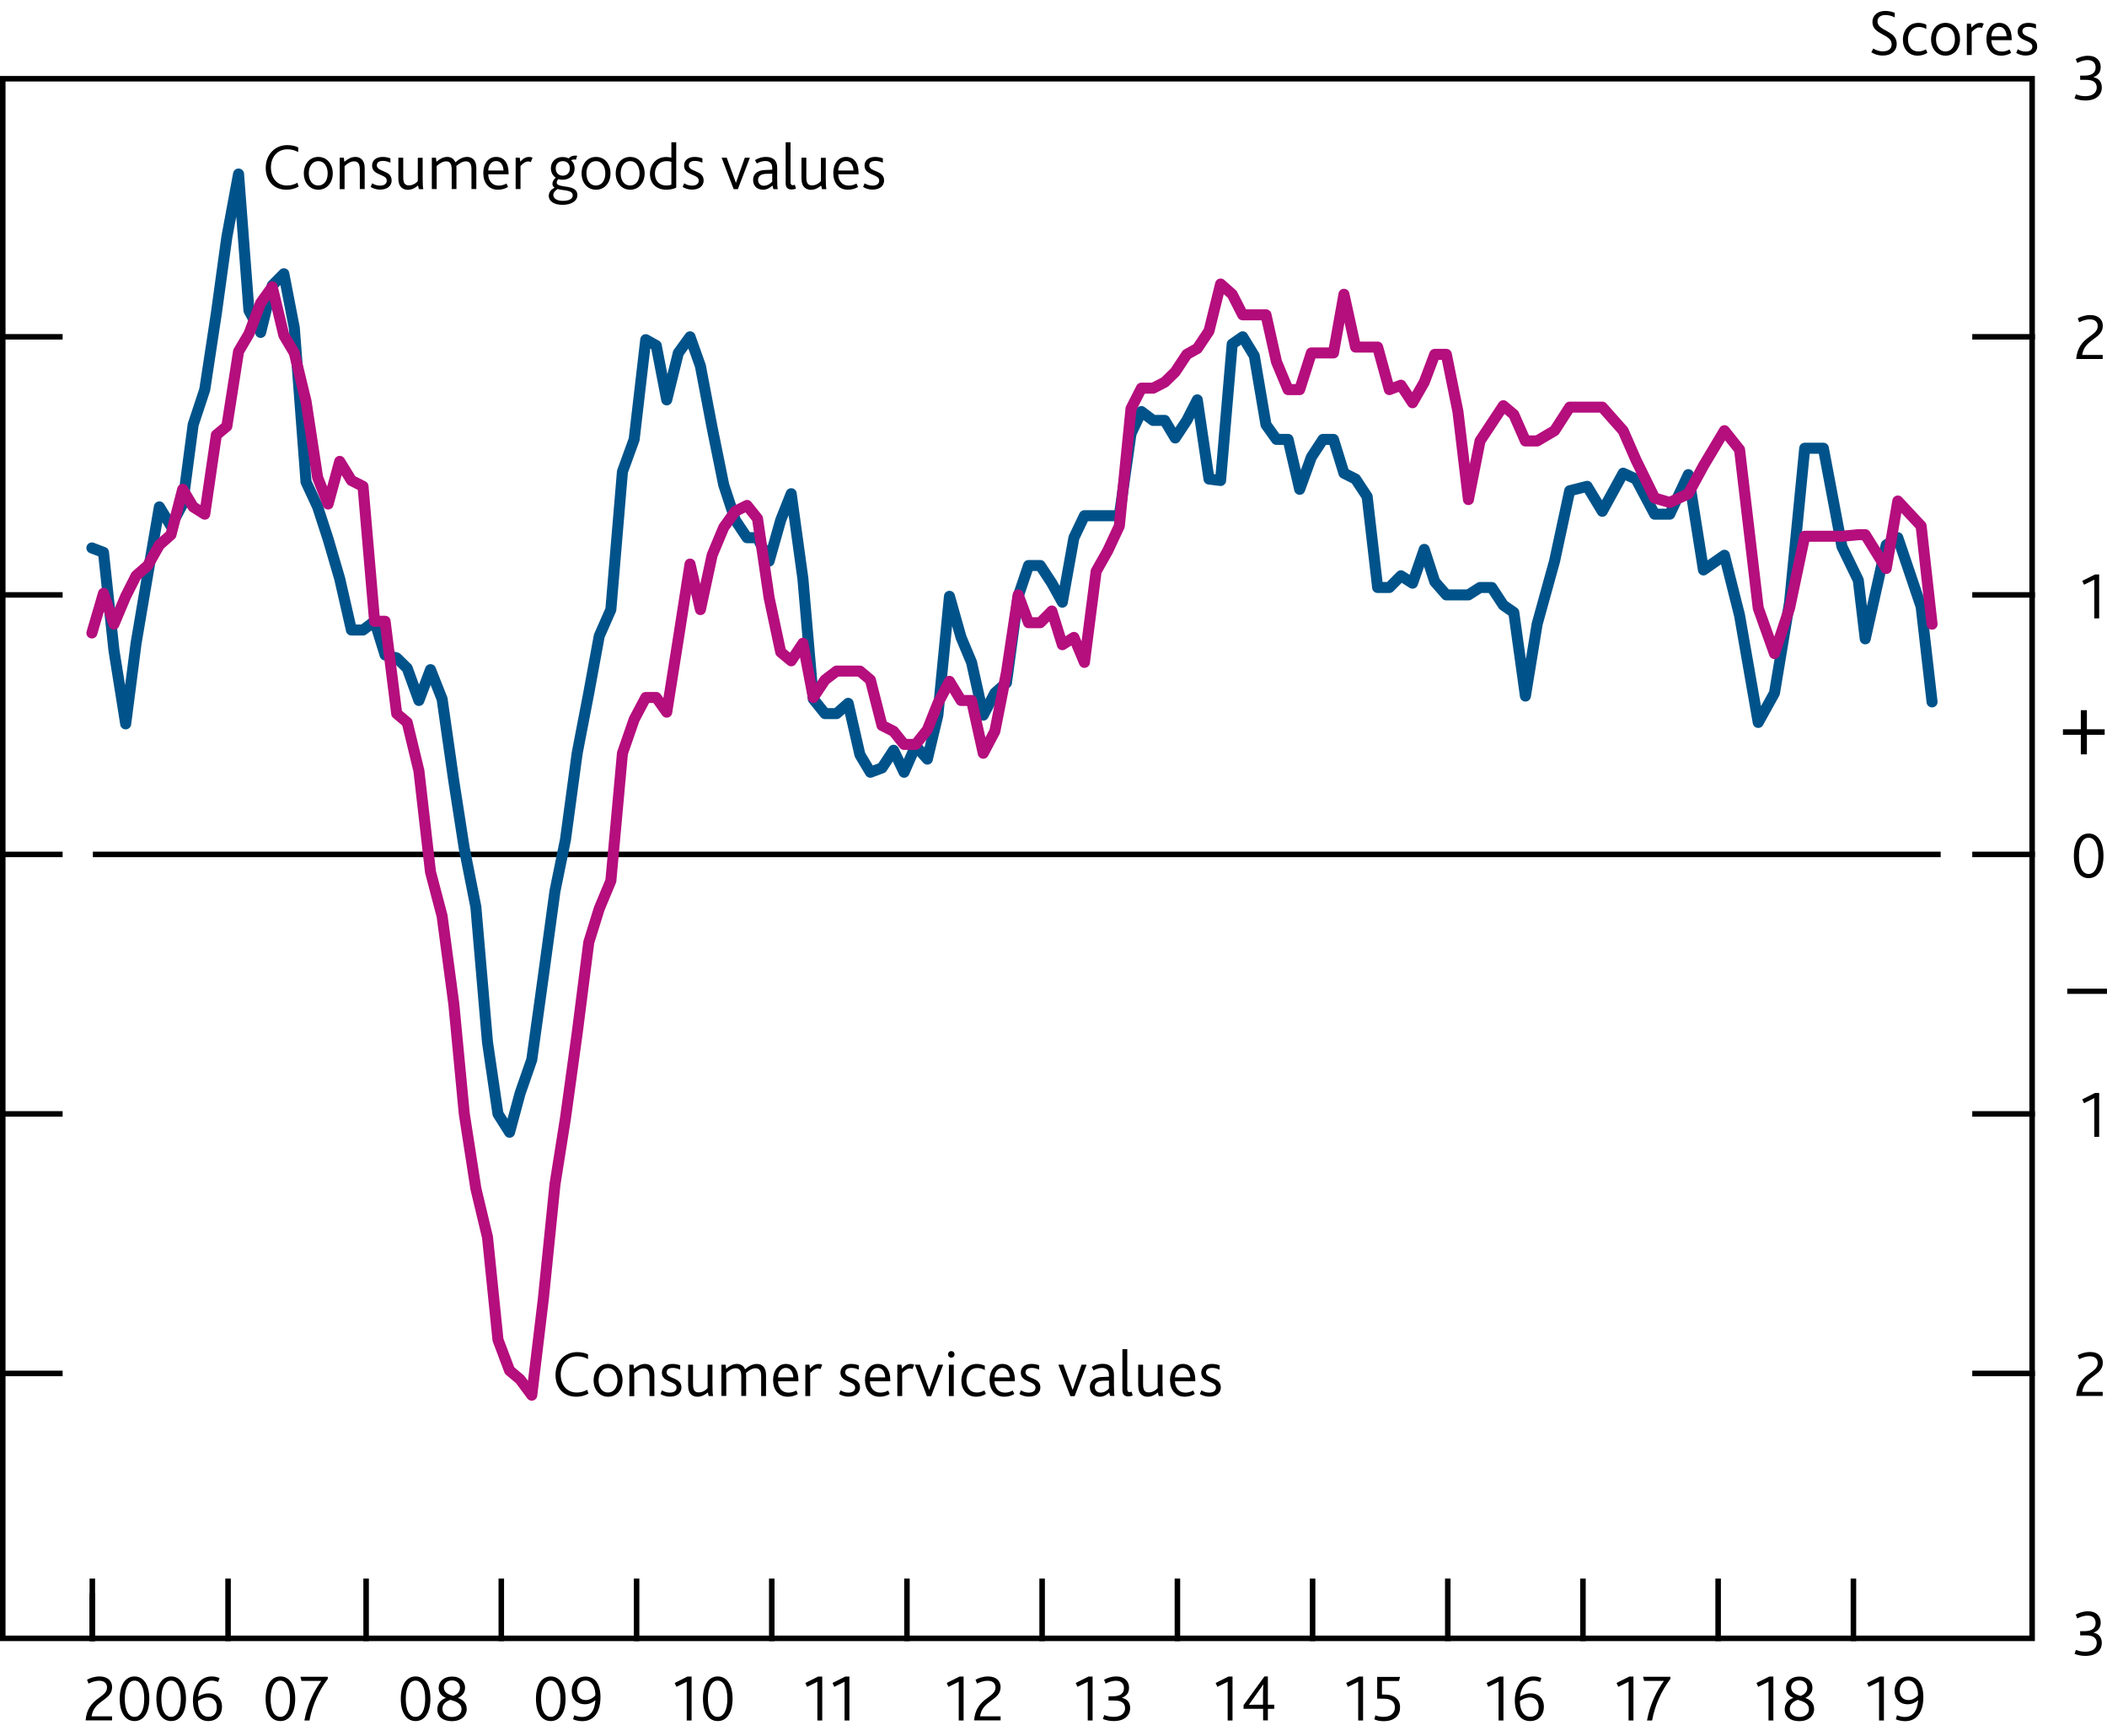 <?xml version="1.0" encoding="utf-8"?>
<!-- Generator: Adobe Illustrator 22.1.0, SVG Export Plug-In . SVG Version: 6.00 Build 0)  -->
<svg version="1.1" xmlns="http://www.w3.org/2000/svg" xmlns:xlink="http://www.w3.org/1999/xlink" x="0px" y="0px"
	 viewBox="0 0 190.78 157.23" enable-background="new 0 0 190.78 157.23" xml:space="preserve">
<g id="Plus_x2F_minus">
	<g>
		<path d="M188.41,66.54h-1.62v-0.5h1.62v-1.73h0.55v1.73h1.61v0.5h-1.61v1.77h-0.55V66.54z"/>
	</g>
	<g>
		<path d="M187.18,89.53h3.6V90h-3.6V89.53z"/>
	</g>
</g>
<g id="IR_colours" display="none">
	<rect x="0" y="-24.3" display="inline" fill="#AA0B3C" width="7.09" height="7.09"/>
	<rect x="0" y="-15.09" display="inline" fill="#00538A" width="7.09" height="7.09"/>
	<rect x="0" y="-5.87" display="inline" fill="#B39F87" width="7.09" height="7.09"/>
	<rect x="42.52" y="-24.3" display="inline" fill="#D182AB" width="7.09" height="7.09"/>
	<rect x="42.52" y="-15.09" display="inline" fill="#6199CB" width="7.09" height="7.09"/>
	<rect x="42.52" y="-5.87" display="inline" fill="#D9CEC1" width="7.09" height="7.09"/>
</g>
<g id="Boxes_and_Line" display="none">
	<rect x="0" y="-24.3" display="inline" fill="#00538A" width="7.09" height="7.09"/>
	<rect x="0" y="-15.09" display="inline" fill="#B50E7D" width="7.09" height="7.09"/>
	<rect x="0" y="-5.87" display="inline" fill="#F9B000" width="7.09" height="7.09"/>
	<line display="inline" fill="none" stroke="#000000" x1="42.52" y1="-2.12" x2="49.61" y2="-2.12"/>
	<rect x="42.52" y="-24.3" display="inline" fill="#7AB929" width="7.09" height="7.09"/>
	<rect x="42.52" y="-15.09" display="inline" fill="#AA0B3C" width="7.09" height="7.09"/>
</g>
<g id="Ziggurat_Box" display="none">
	<path display="inline" fill="none" stroke="#000000" stroke-width="0.5" d="M150.41,148.36"/>
	<path display="inline" fill="none" stroke="#000000" stroke-width="0.5" d="M159.07,148.36"/>
	<path display="inline" fill="none" stroke="#000000" stroke-width="0.5" d="M22.71,148.38c-0.02,0,139.01,0,139.04,0l0.01,0.15
		c0,0,2.13,3.34,2.13,3.34l1.8-6.68l2.62,6.68l2.18-6.68c0,0,0.88,2.38,1.15,3.13l0.08,0.04c0,0,12.54,0,12.54,0V7.13H0v141.23
		c0,0,12.68,0,12.68,0l0.07,0.16c0,0,2.13,3.34,2.13,3.34l1.8-6.68l2.62,6.68l2.18-6.68c0,0,0.89,2.42,1.16,3.15L22.71,148.38z"/>
</g>
<g id="Squiggle" display="none">
	<g display="inline">
		
			<line fill="none" stroke="#000000" stroke-width="0.5" stroke-linecap="square" stroke-miterlimit="10" x1="0.38" y1="142.71" x2="5.85" y2="142.71"/>
		<polyline fill="none" stroke="#000000" stroke-width="0.5" points="5.85,142.65 5.85,143.89 4.86,144.65 6.84,145.28 4.86,146.21 
			6.84,146.98 5.68,147.45 5.66,148.53 		"/>
		
			<line fill="none" stroke="#000000" stroke-width="0.5" stroke-linecap="square" stroke-miterlimit="10" x1="0" y1="148.61" x2="184.25" y2="148.61"/>
	</g>
	<g display="inline">
		<polyline fill="none" stroke="#000000" stroke-width="0.5" points="178.31,142.58 178.31,143.82 177.32,144.57 179.29,145.21 
			177.32,146.14 179.29,146.91 178.14,147.38 178.12,148.46 		"/>
	</g>
	
		<line display="inline" fill="none" stroke="#000000" stroke-width="0.5" stroke-miterlimit="10" x1="0" y1="6.88" x2="184.25" y2="6.88"/>
	
		<line display="inline" fill="none" stroke="#000000" stroke-width="0.5" stroke-linecap="square" stroke-miterlimit="10" x1="0" y1="7.13" x2="0" y2="142.55"/>
	
		<line display="inline" fill="none" stroke="#000000" stroke-width="0.5" stroke-linecap="square" stroke-miterlimit="10" x1="184.25" y1="7.13" x2="184.25" y2="142.55"/>
	
		<line display="inline" fill="none" stroke="#000000" stroke-width="0.5" stroke-linecap="square" stroke-miterlimit="10" x1="178.38" y1="142.71" x2="183.85" y2="142.71"/>
</g>
<g id="Outline_Box">
	<rect x="0.25" y="7.13" fill="none" stroke="#000000" stroke-width="0.5" width="183.75" height="141.23"/>
</g>
<g id="Layer_1">
	
		<line fill="none" stroke="#000000" stroke-width="0.5" stroke-linejoin="round" stroke-miterlimit="10" x1="178.58" y1="77.37" x2="184.25" y2="77.37"/>
	
		<line fill="none" stroke="#000000" stroke-width="0.5" stroke-linejoin="round" stroke-miterlimit="10" x1="0" y1="77.37" x2="5.67" y2="77.37"/>
	<line fill="none" stroke="#000000" stroke-width="0.5" x1="8.41" y1="77.37" x2="175.72" y2="77.37"/>
	<line fill="none" x1="178.58" y1="6.97" x2="184.25" y2="6.97"/>
	
		<line fill="none" stroke="#000000" stroke-width="0.5" stroke-linejoin="round" stroke-miterlimit="10" x1="178.58" y1="30.5" x2="184.25" y2="30.5"/>
	
		<line fill="none" stroke="#000000" stroke-width="0.5" stroke-linejoin="round" stroke-miterlimit="10" x1="178.58" y1="53.87" x2="184.25" y2="53.87"/>
	
		<line fill="none" stroke="#000000" stroke-width="0.5" stroke-linejoin="round" stroke-miterlimit="10" x1="178.58" y1="100.87" x2="184.25" y2="100.87"/>
	
		<line fill="none" stroke="#000000" stroke-width="0.5" stroke-linejoin="round" stroke-miterlimit="10" x1="178.58" y1="124.37" x2="184.25" y2="124.37"/>
	<line fill="none" x1="178.58" y1="147.82" x2="184.25" y2="147.82"/>
	<line fill="none" x1="0" y1="6.97" x2="5.67" y2="6.97"/>
	
		<line fill="none" stroke="#000000" stroke-width="0.5" stroke-linejoin="round" stroke-miterlimit="10" x1="0" y1="30.5" x2="5.67" y2="30.5"/>
	
		<line fill="none" stroke="#000000" stroke-width="0.5" stroke-linejoin="round" stroke-miterlimit="10" x1="0" y1="53.87" x2="5.67" y2="53.87"/>
	
		<line fill="none" stroke="#000000" stroke-width="0.5" stroke-linejoin="round" stroke-miterlimit="10" x1="0" y1="100.87" x2="5.67" y2="100.87"/>
	
		<line fill="none" stroke="#000000" stroke-width="0.5" stroke-linejoin="round" stroke-miterlimit="10" x1="0" y1="124.37" x2="5.67" y2="124.37"/>
	<line fill="none" x1="0" y1="147.82" x2="5.67" y2="147.82"/>
	
		<line fill="none" stroke="#000000" stroke-width="0.5" stroke-linejoin="round" stroke-miterlimit="10" x1="155.57" y1="142.95" x2="155.57" y2="148.61"/>
	
		<line fill="none" stroke="#000000" stroke-width="0.5" stroke-linejoin="round" stroke-miterlimit="10" x1="131.09" y1="142.95" x2="131.09" y2="148.61"/>
	
		<line fill="none" stroke="#000000" stroke-width="0.5" stroke-linejoin="round" stroke-miterlimit="10" x1="106.61" y1="142.95" x2="106.61" y2="148.61"/>
	
		<line fill="none" stroke="#000000" stroke-width="0.5" stroke-linejoin="round" stroke-miterlimit="10" x1="82.12" y1="142.95" x2="82.12" y2="148.61"/>
	
		<line fill="none" stroke="#000000" stroke-width="0.5" stroke-linejoin="round" stroke-miterlimit="10" x1="57.64" y1="142.95" x2="57.64" y2="148.61"/>
	
		<line fill="none" stroke="#000000" stroke-width="0.5" stroke-linejoin="round" stroke-miterlimit="10" x1="33.15" y1="142.95" x2="33.15" y2="148.61"/>
	
		<line fill="none" stroke="#000000" stroke-width="0.5" stroke-linejoin="round" stroke-miterlimit="10" x1="8.36" y1="142.95" x2="8.36" y2="148.61"/>
	
		<line fill="none" stroke="#000000" stroke-width="0.5" stroke-linejoin="round" stroke-miterlimit="10" x1="167.82" y1="142.95" x2="167.82" y2="148.61"/>
	
		<line fill="none" stroke="#000000" stroke-width="0.5" stroke-linejoin="round" stroke-miterlimit="10" x1="143.33" y1="142.95" x2="143.33" y2="148.61"/>
	
		<line fill="none" stroke="#000000" stroke-width="0.5" stroke-linejoin="round" stroke-miterlimit="10" x1="118.85" y1="142.95" x2="118.85" y2="148.61"/>
	
		<line fill="none" stroke="#000000" stroke-width="0.5" stroke-linejoin="round" stroke-miterlimit="10" x1="94.36" y1="142.95" x2="94.36" y2="148.61"/>
	
		<line fill="none" stroke="#000000" stroke-width="0.5" stroke-linejoin="round" stroke-miterlimit="10" x1="69.88" y1="142.95" x2="69.88" y2="148.61"/>
	
		<line fill="none" stroke="#000000" stroke-width="0.5" stroke-linejoin="round" stroke-miterlimit="10" x1="45.39" y1="142.95" x2="45.39" y2="148.61"/>
	
		<line fill="none" stroke="#000000" stroke-width="0.5" stroke-linejoin="round" stroke-miterlimit="10" x1="20.65" y1="142.95" x2="20.65" y2="148.61"/>
	
		<line fill="none" stroke="#000000" stroke-width="0.5" stroke-linejoin="round" stroke-miterlimit="10" x1="8.36" y1="144.27" x2="8.36" y2="148.61"/>
	<polyline fill="none" stroke="#00538A" stroke-linecap="round" stroke-linejoin="round" stroke-miterlimit="10" points="
		8.32,49.62 9.37,50.02 10.32,58.91 11.38,65.55 12.32,58.25 13.38,52.01 14.43,45.9 15.48,47.63 16.54,45.64 17.49,38.46 
		18.54,35.28 19.59,28.37 20.54,21.47 21.6,15.76 22.54,28.11 23.6,30.1 24.65,25.85 25.7,24.79 26.65,29.7 27.71,43.64 28.76,45.9 
		29.71,48.82 30.76,52.41 31.82,57.05 32.87,57.05 33.92,56.26 34.87,59.31 35.92,59.58 36.87,60.51 37.93,63.43 38.98,60.64 
		40.03,63.3 41.09,70.73 42.04,76.84 43.09,82.15 44.14,94.37 45.09,100.87 46.14,102.53 47.09,99.01 48.15,95.96 49.2,88.39 
		50.25,80.69 51.2,76.04 52.26,68.21 53.31,62.76 54.26,57.59 55.31,55.2 56.36,42.71 57.42,39.79 58.47,30.76 59.42,31.29 
		60.37,36.21 61.42,31.96 62.48,30.5 63.42,33.15 64.48,38.73 65.53,43.91 66.58,47.1 67.64,48.69 68.59,48.69 69.64,50.81 
		70.69,47.1 71.64,44.71 72.7,52.41 73.64,63.3 74.7,64.62 75.75,64.62 76.8,63.69 77.86,68.34 78.81,69.93 79.86,69.54 
		80.91,67.94 81.86,69.93 82.91,67.54 83.97,68.74 84.92,64.76 85.97,54 87.02,57.72 87.97,59.98 89.03,64.76 90.08,62.76 
		91.13,61.83 92.19,54 93.13,51.21 94.19,51.21 95.24,52.81 96.19,54.53 97.24,48.69 98.19,46.7 99.25,46.7 100.3,46.7 101.35,46.7 
		102.41,39.26 103.35,37.27 104.41,38.07 105.46,38.07 106.41,39.66 107.46,38.07 108.41,36.21 109.47,43.38 110.52,43.51 
		111.57,31.16 112.52,30.5 113.57,32.22 114.63,38.46 115.58,39.79 116.63,39.79 117.68,44.31 118.74,41.39 119.79,39.79 
		120.74,39.79 121.69,42.85 122.74,43.38 123.79,44.97 124.74,53.2 125.8,53.2 126.85,52.14 127.9,52.81 128.96,49.75 129.91,52.67 
		130.96,53.87 132.01,53.87 132.96,53.87 134.01,53.2 135.07,53.2 136.12,54.8 137.07,55.46 138.12,63.03 139.18,56.52 
		140.76,50.81 142.13,44.44 143.71,44.04 145.08,46.3 146.97,42.85 148.13,43.38 149.82,46.56 151.19,46.56 152.87,42.98 
		154.24,51.61 156.14,50.28 157.51,55.73 159.2,65.42 160.67,62.76 162.04,54.53 163.41,40.59 165.1,40.59 166.78,49.49 
		168.26,52.54 168.89,57.85 170.79,49.35 171.84,48.69 173.95,54.93 174.94,63.56 	"/>
	<polyline fill="none" stroke="#B50E7D" stroke-linecap="round" stroke-linejoin="round" stroke-miterlimit="10" points="
		8.32,57.32 9.37,53.73 10.32,56.52 11.38,54 12.32,52.14 13.38,51.21 14.43,49.35 15.48,48.42 16.54,44.31 17.49,45.9 18.54,46.56 
		19.59,39.39 20.54,38.6 21.6,31.83 22.54,30.23 23.6,27.44 24.65,25.98 25.7,30.36 26.65,31.96 27.71,36.34 28.76,43.24 
		29.71,45.64 30.76,41.78 31.82,43.51 32.87,44.04 33.92,56.26 34.87,56.26 35.92,64.62 36.87,65.42 37.93,69.8 38.98,78.96 
		40.03,82.95 41.09,90.91 42.04,100.87 43.09,107.64 44.14,112.03 45.09,121.32 46.14,124.11 47.09,124.91 48.15,126.34 49.2,117.6 
		50.25,107.25 51.2,101.27 52.26,93.57 53.31,85.34 54.26,82.28 55.31,79.76 56.36,68.21 57.42,65.15 58.47,63.16 59.42,63.16 
		60.37,64.49 61.42,57.85 62.48,51.08 63.42,55.2 64.48,50.28 65.53,47.76 66.58,46.3 67.64,45.77 68.59,46.96 69.64,54.13 
		70.69,59.05 71.64,59.84 72.7,58.25 73.64,63.16 74.7,61.57 75.75,60.77 76.8,60.77 77.86,60.77 78.81,61.57 79.86,65.69 
		80.91,66.22 81.86,67.41 82.91,67.41 83.97,66.08 84.92,63.69 85.97,61.7 87.02,63.43 87.97,63.43 89.03,68.21 90.08,66.22 
		91.13,60.9 92.19,53.87 93.13,56.39 94.19,56.39 95.24,55.33 96.19,58.38 97.24,57.72 98.19,59.98 99.25,51.74 100.3,49.88 
		101.35,47.63 102.41,37 103.35,35.15 104.41,35.15 105.46,34.61 106.41,33.68 107.46,32.09 108.41,31.56 109.47,29.97 
		110.52,25.72 111.57,26.65 112.52,28.51 113.57,28.51 114.63,28.51 115.58,32.76 116.63,35.28 117.68,35.28 118.74,31.96 
		119.79,31.96 120.74,31.96 121.69,26.65 122.74,31.43 123.79,31.43 124.74,31.43 125.8,35.28 126.85,34.88 127.9,36.47 
		128.96,34.61 129.91,32.09 130.96,32.09 132.01,37.27 132.96,45.24 134.01,39.93 135.07,38.33 136.12,36.74 137.07,37.54 
		138.12,39.93 139.18,39.93 140.76,39 142.13,36.87 143.71,36.87 145.08,36.87 146.97,39 148.13,41.65 149.82,45.1 151.19,45.5 
		152.87,44.71 154.24,42.18 156.14,39 157.51,40.72 159.2,55.06 160.67,59.18 162.04,55.06 163.41,48.56 165.1,48.56 166.78,48.56 
		168.26,48.42 168.89,48.42 170.79,51.48 171.84,45.37 173.95,47.63 174.94,56.52 	"/>
	<g>
		<path d="M187.97,149.4c0.25,0.11,0.53,0.17,0.85,0.17c0.56,0,1.03-0.24,1.03-0.79c0-0.34-0.19-0.57-0.56-0.65
			c-0.13-0.03-0.3-0.04-0.51-0.04h-0.43v-0.38h0.37c0.79,0,1.03-0.34,1.03-0.74c0-0.39-0.23-0.67-0.72-0.67
			c-0.38,0-0.71,0.14-0.94,0.26l-0.14-0.35c0.28-0.16,0.67-0.3,1.11-0.3c0.78,0,1.15,0.47,1.15,1.02c0,0.46-0.22,0.74-0.64,0.91
			v0.01c0.46,0.09,0.74,0.41,0.74,0.92c0,0.65-0.47,1.18-1.5,1.18c-0.37,0-0.71-0.08-0.97-0.19L187.97,149.4z"/>
	</g>
	<g>
		<path d="M189.94,123.43c0-0.44-0.32-0.61-0.71-0.61s-0.73,0.14-0.96,0.26l-0.14-0.35c0.25-0.15,0.68-0.3,1.13-0.3
			c0.77,0,1.14,0.43,1.14,0.97c0,1.21-1.64,1.16-1.87,2.64h1.86v0.37h-2.4C188.17,124.33,189.94,124.41,189.94,123.43z"/>
	</g>
	<g>
		<path d="M189.63,99.44l-0.93,0.46l-0.16-0.35l1.16-0.58h0.37v3.98h-0.44V99.44z"/>
	</g>
	<g>
		<path d="M187.78,77.5c0-1.31,0.55-2.02,1.34-2.02c0.79,0,1.34,0.71,1.34,2.02s-0.55,2.02-1.34,2.02
			C188.33,79.53,187.78,78.81,187.78,77.5z M190,77.5c0-1.03-0.33-1.64-0.88-1.64c-0.54,0-0.88,0.61-0.88,1.64s0.33,1.64,0.88,1.64
			C189.66,79.14,190,78.53,190,77.5z"/>
	</g>
	<g>
		<path d="M189.63,52.49l-0.93,0.46l-0.16-0.35l1.16-0.58h0.37v3.98h-0.44V52.49z"/>
	</g>
	<g>
		<path d="M189.94,29.53c0-0.44-0.32-0.61-0.71-0.61s-0.73,0.14-0.96,0.26l-0.14-0.35c0.25-0.15,0.68-0.3,1.13-0.3
			c0.77,0,1.14,0.43,1.14,0.97c0,1.21-1.64,1.16-1.87,2.64h1.86v0.37h-2.4C188.17,30.43,189.94,30.51,189.94,29.53z"/>
	</g>
	<g>
		<path d="M187.97,8.54c0.25,0.11,0.53,0.17,0.85,0.17c0.56,0,1.03-0.24,1.03-0.79c0-0.34-0.19-0.57-0.56-0.65
			c-0.13-0.03-0.3-0.04-0.51-0.04h-0.43V6.85h0.37c0.79,0,1.03-0.34,1.03-0.74c0-0.39-0.23-0.67-0.72-0.67
			c-0.38,0-0.71,0.14-0.94,0.26l-0.14-0.35c0.28-0.16,0.67-0.3,1.11-0.3c0.78,0,1.15,0.47,1.15,1.02c0,0.46-0.22,0.74-0.64,0.91V7
			c0.46,0.09,0.74,0.41,0.74,0.92c0,0.65-0.47,1.18-1.5,1.18c-0.37,0-0.71-0.08-0.97-0.19L187.97,8.54z"/>
	</g>
	<g>
		<path d="M9.69,152.81c0-0.44-0.32-0.61-0.71-0.61s-0.73,0.14-0.96,0.26l-0.14-0.35c0.25-0.15,0.68-0.3,1.13-0.3
			c0.77,0,1.14,0.43,1.14,0.97c0,1.21-1.64,1.16-1.86,2.64h1.86v0.37h-2.4C7.92,153.71,9.69,153.78,9.69,152.81z"/>
		<path d="M10.84,153.83c0-1.31,0.55-2.02,1.34-2.02c0.79,0,1.34,0.71,1.34,2.02s-0.55,2.02-1.34,2.02
			C11.39,155.85,10.84,155.14,10.84,153.83z M13.06,153.83c0-1.03-0.33-1.64-0.88-1.64c-0.54,0-0.88,0.61-0.88,1.64
			s0.33,1.64,0.88,1.64C12.72,155.47,13.06,154.86,13.06,153.83z"/>
		<path d="M14.16,153.83c0-1.31,0.55-2.02,1.34-2.02c0.79,0,1.34,0.71,1.34,2.02s-0.55,2.02-1.34,2.02
			C14.7,155.85,14.16,155.14,14.16,153.83z M16.37,153.83c0-1.03-0.33-1.64-0.88-1.64c-0.54,0-0.88,0.61-0.88,1.64
			s0.33,1.64,0.88,1.64C16.03,155.47,16.37,154.86,16.37,153.83z"/>
		<path d="M17.47,153.99c0-1.19,0.63-2.18,1.69-2.18c0.23,0,0.47,0.04,0.72,0.15l-0.13,0.36c-0.19-0.09-0.38-0.13-0.58-0.13
			c-0.64,0-1.14,0.53-1.23,1.45c0.25-0.16,0.59-0.3,0.98-0.3c0.66,0,1.18,0.43,1.18,1.21c0,0.81-0.52,1.3-1.25,1.3
			C18.1,155.85,17.47,155.27,17.47,153.99z M19.63,154.59c0-0.55-0.33-0.88-0.79-0.88c-0.34,0-0.68,0.16-0.91,0.32
			c-0.01,0.86,0.36,1.43,0.91,1.43C19.33,155.48,19.63,155.17,19.63,154.59z"/>
	</g>
	<g>
		<path d="M36.29,153.83c0-1.31,0.55-2.02,1.34-2.02c0.79,0,1.34,0.71,1.34,2.02s-0.55,2.02-1.34,2.02
			C36.84,155.85,36.29,155.14,36.29,153.83z M38.5,153.83c0-1.03-0.33-1.64-0.88-1.64c-0.54,0-0.88,0.61-0.88,1.64
			s0.33,1.64,0.88,1.64C38.17,155.47,38.5,154.86,38.5,153.83z"/>
		<path d="M39.6,154.79c0-0.54,0.35-0.89,0.77-1.03v-0.01c-0.34-0.15-0.65-0.41-0.65-0.9c0-0.6,0.47-1.03,1.22-1.03
			c0.76,0,1.17,0.48,1.17,1c0,0.49-0.31,0.78-0.64,0.93v0.01c0.39,0.14,0.79,0.4,0.79,1c0,0.63-0.52,1.1-1.35,1.1
			C40.08,155.85,39.6,155.43,39.6,154.79z M41.79,154.77c0-0.52-0.49-0.69-1-0.84c-0.35,0.11-0.73,0.36-0.73,0.8
			c0,0.52,0.41,0.75,0.86,0.75C41.37,155.48,41.79,155.25,41.79,154.77z M41.65,152.84c0-0.37-0.27-0.67-0.72-0.67
			c-0.43,0-0.74,0.25-0.74,0.62c0,0.48,0.41,0.66,0.85,0.78C41.34,153.47,41.65,153.24,41.65,152.84z"/>
	</g>
	<g>
		<path d="M62.18,152.29l-0.93,0.46l-0.16-0.35l1.16-0.58h0.37v3.98h-0.44V152.29z"/>
		<path d="M63.65,153.83c0-1.31,0.55-2.02,1.34-2.02c0.79,0,1.34,0.71,1.34,2.02s-0.55,2.02-1.34,2.02
			C64.19,155.85,63.65,155.14,63.65,153.83z M65.86,153.83c0-1.03-0.33-1.64-0.88-1.64c-0.54,0-0.88,0.61-0.88,1.64
			s0.33,1.64,0.88,1.64C65.53,155.47,65.86,154.86,65.86,153.83z"/>
	</g>
	<g>
		<path d="M86.81,152.29l-0.93,0.46l-0.16-0.35l1.16-0.58h0.37v3.98h-0.44V152.29z"/>
		<path d="M90.14,152.81c0-0.44-0.32-0.61-0.71-0.61s-0.73,0.14-0.96,0.26l-0.14-0.35c0.25-0.15,0.68-0.3,1.13-0.3
			c0.77,0,1.14,0.43,1.14,0.97c0,1.21-1.64,1.16-1.86,2.64h1.86v0.37h-2.4C88.37,153.71,90.14,153.78,90.14,152.81z"/>
	</g>
	<g>
		<path d="M111.16,152.29l-0.93,0.46l-0.16-0.35l1.16-0.58h0.37v3.98h-0.44V152.29z"/>
		<path d="M112.6,154.41l1.89-2.6h0.31v2.56h0.58v0.37h-0.58v1.05h-0.43v-1.05h-1.77V154.41z M113.56,154.37h0.8v-0.95
			c0-0.35,0.01-0.68,0.03-0.89l-1.31,1.85C113.21,154.38,113.41,154.37,113.56,154.37z"/>
	</g>
	<g>
		<path d="M135.69,152.29l-0.93,0.46l-0.16-0.35l1.16-0.58h0.37v3.98h-0.44V152.29z"/>
		<path d="M137.16,153.99c0-1.19,0.63-2.18,1.69-2.18c0.23,0,0.47,0.04,0.72,0.15l-0.13,0.36c-0.19-0.09-0.38-0.13-0.58-0.13
			c-0.64,0-1.14,0.53-1.23,1.45c0.25-0.16,0.59-0.3,0.98-0.3c0.66,0,1.18,0.43,1.18,1.21c0,0.81-0.52,1.3-1.25,1.3
			C137.79,155.85,137.16,155.27,137.16,153.99z M139.32,154.59c0-0.55-0.33-0.88-0.79-0.88c-0.34,0-0.68,0.16-0.91,0.32
			c-0.01,0.86,0.36,1.43,0.91,1.43C139.02,155.48,139.32,155.17,139.32,154.59z"/>
	</g>
	<g>
		<path d="M160.13,152.29l-0.93,0.46l-0.16-0.35l1.16-0.58h0.37v3.98h-0.44V152.29z"/>
		<path d="M161.6,154.79c0-0.54,0.35-0.89,0.77-1.03v-0.01c-0.34-0.15-0.65-0.41-0.65-0.9c0-0.6,0.47-1.03,1.22-1.03
			c0.76,0,1.17,0.48,1.17,1c0,0.49-0.31,0.78-0.64,0.93v0.01c0.39,0.14,0.79,0.4,0.79,1c0,0.63-0.52,1.1-1.36,1.1
			C162.08,155.85,161.6,155.43,161.6,154.79z M163.79,154.77c0-0.52-0.49-0.69-1-0.84c-0.35,0.11-0.73,0.36-0.73,0.8
			c0,0.52,0.41,0.75,0.86,0.75C163.36,155.48,163.79,155.25,163.79,154.77z M163.64,152.84c0-0.37-0.27-0.67-0.72-0.67
			c-0.43,0-0.74,0.25-0.74,0.62c0,0.48,0.41,0.66,0.85,0.78C163.33,153.47,163.64,153.24,163.64,152.84z"/>
	</g>
	<g>
		<path d="M169.62,4.39c0.19,0.13,0.49,0.26,0.86,0.26c0.43,0,0.8-0.17,0.8-0.64c0-0.95-1.74-0.83-1.74-2.02c0-0.56,0.43-1,1.16-1
			c0.36,0,0.68,0.09,0.86,0.18v0.41c-0.25-0.14-0.55-0.22-0.85-0.22c-0.35,0-0.71,0.16-0.71,0.58c0,0.89,1.74,0.8,1.74,2.03
			c0,0.66-0.51,1.06-1.26,1.06c-0.45,0-0.8-0.14-1.04-0.3L169.62,4.39z"/>
		<path d="M172.3,3.59c0-0.83,0.53-1.52,1.41-1.52c0.28,0,0.53,0.08,0.71,0.17v0.39c-0.19-0.11-0.41-0.19-0.68-0.19
			c-0.61,0-0.98,0.47-0.98,1.12c0,0.7,0.37,1.1,0.94,1.1c0.3,0,0.51-0.1,0.68-0.19l0.14,0.31c-0.2,0.14-0.53,0.26-0.88,0.26
			C172.77,5.04,172.3,4.38,172.3,3.59z"/>
		<path d="M174.85,3.56c0-0.83,0.51-1.49,1.31-1.49c0.79,0,1.31,0.65,1.31,1.49c0,0.83-0.52,1.48-1.31,1.48
			C175.36,5.04,174.85,4.38,174.85,3.56z M177.01,3.56c0-0.65-0.33-1.11-0.85-1.11c-0.53,0-0.86,0.46-0.86,1.11
			c0,0.65,0.33,1.1,0.85,1.1C176.68,4.66,177.01,4.2,177.01,3.56z"/>
		<path d="M178.09,2.14h0.37l0.05,0.36c0.31-0.34,0.55-0.43,0.8-0.43c0.11,0,0.23,0.03,0.31,0.07l-0.16,0.4
			c-0.07-0.04-0.14-0.06-0.25-0.06c-0.2,0-0.41,0.13-0.68,0.41v2.09h-0.44V2.14z"/>
		<path d="M179.86,3.53c0-0.86,0.47-1.46,1.16-1.46c0.72,0,1.13,0.56,1.13,1.46v0.11h-1.84c0.01,0.58,0.34,1.03,0.95,1.03
			c0.26,0,0.5-0.08,0.7-0.19l0.14,0.31c-0.25,0.16-0.59,0.25-0.91,0.25C180.3,5.04,179.86,4.35,179.86,3.53z M181.69,3.29
			c-0.01-0.43-0.22-0.86-0.67-0.86c-0.43,0-0.7,0.39-0.71,0.86H181.69z"/>
		<path d="M182.7,4.46c0.16,0.1,0.39,0.21,0.71,0.21c0.33,0,0.61-0.13,0.61-0.46c0-0.62-1.33-0.42-1.33-1.36
			c0-0.43,0.33-0.78,0.96-0.78c0.27,0,0.52,0.06,0.7,0.13v0.39c-0.19-0.08-0.41-0.16-0.68-0.16c-0.27,0-0.55,0.09-0.55,0.4
			c0,0.63,1.34,0.41,1.34,1.37c0,0.56-0.47,0.83-1.05,0.83c-0.37,0-0.67-0.13-0.85-0.24L182.7,4.46z"/>
	</g>
	<g>
		<path d="M53.28,126.2c-0.37,0.2-0.74,0.28-1.1,0.28c-1.18,0-1.88-0.83-1.88-1.98c0-1.15,0.79-2.06,1.96-2.06
			c0.42,0,0.78,0.1,0.98,0.21v0.42c-0.28-0.15-0.57-0.25-0.97-0.25c-0.92,0-1.5,0.71-1.5,1.64c0,0.97,0.56,1.64,1.46,1.64
			c0.37,0,0.67-0.1,0.94-0.25L53.28,126.2z"/>
		<path d="M53.75,125c0-0.83,0.51-1.49,1.31-1.49c0.79,0,1.31,0.65,1.31,1.49c0,0.83-0.52,1.48-1.31,1.48
			C54.26,126.48,53.75,125.82,53.75,125z M55.91,125c0-0.65-0.33-1.11-0.85-1.11c-0.53,0-0.86,0.46-0.86,1.11
			c0,0.65,0.33,1.1,0.85,1.1C55.58,126.1,55.91,125.64,55.91,125z"/>
		<path d="M56.99,123.58h0.37l0.05,0.37c0.31-0.26,0.63-0.44,1-0.44c0.44,0,0.84,0.28,0.84,1v1.91h-0.44v-1.76
			c0-0.43-0.11-0.75-0.51-0.75c-0.32,0-0.61,0.19-0.87,0.43v2.09h-0.44V123.58z"/>
		<path d="M59.94,125.9c0.16,0.1,0.39,0.21,0.71,0.21c0.33,0,0.61-0.13,0.61-0.46c0-0.62-1.33-0.42-1.33-1.36
			c0-0.43,0.33-0.78,0.96-0.78c0.27,0,0.52,0.06,0.7,0.13v0.39c-0.19-0.08-0.41-0.16-0.68-0.16c-0.27,0-0.55,0.09-0.55,0.4
			c0,0.63,1.34,0.41,1.34,1.37c0,0.56-0.47,0.83-1.05,0.83c-0.37,0-0.67-0.13-0.85-0.24L59.94,125.9z"/>
		<path d="M62.38,125.95c-0.05-0.16-0.07-0.3-0.07-0.52v-1.85h0.44v1.75c0,0.19,0.01,0.32,0.05,0.44c0.07,0.22,0.23,0.32,0.47,0.32
			c0.33,0,0.65-0.2,0.8-0.4v-2.11h0.44v1.88c0,0.55,0.02,0.82,0.06,0.96h-0.4l-0.08-0.33c-0.25,0.22-0.57,0.39-0.94,0.39
			C62.87,126.48,62.51,126.36,62.38,125.95z"/>
		<path d="M65.33,123.58h0.37l0.05,0.37c0.3-0.26,0.62-0.44,0.98-0.44c0.33,0,0.6,0.16,0.73,0.49c0.34-0.3,0.7-0.49,1.06-0.49
			c0.46,0,0.84,0.29,0.84,1v1.91h-0.44v-1.78c0-0.41-0.1-0.74-0.5-0.74c-0.31,0-0.6,0.19-0.87,0.42c0.01,0.06,0.01,0.12,0.01,0.17
			v1.92h-0.44v-1.77c0-0.42-0.1-0.74-0.5-0.74c-0.31,0-0.6,0.19-0.86,0.42v2.09h-0.44V123.58z"/>
		<path d="M70,124.97c0-0.86,0.47-1.46,1.16-1.46c0.72,0,1.13,0.56,1.13,1.46v0.11h-1.84c0.01,0.58,0.34,1.03,0.95,1.03
			c0.26,0,0.5-0.08,0.7-0.19l0.14,0.31c-0.25,0.16-0.59,0.25-0.91,0.25C70.43,126.48,70,125.79,70,124.97z M71.83,124.73
			c-0.01-0.43-0.22-0.86-0.67-0.86c-0.43,0-0.7,0.39-0.71,0.86H71.83z"/>
		<path d="M72.92,123.58h0.37l0.05,0.36c0.31-0.34,0.55-0.43,0.8-0.43c0.11,0,0.23,0.03,0.31,0.07l-0.16,0.4
			c-0.07-0.04-0.14-0.06-0.25-0.06c-0.2,0-0.41,0.13-0.68,0.41v2.09h-0.44V123.58z"/>
		<path d="M76.11,125.9c0.16,0.1,0.39,0.21,0.71,0.21c0.33,0,0.61-0.13,0.61-0.46c0-0.62-1.33-0.42-1.33-1.36
			c0-0.43,0.33-0.78,0.96-0.78c0.27,0,0.52,0.06,0.7,0.13v0.39c-0.19-0.08-0.41-0.16-0.68-0.16c-0.27,0-0.55,0.09-0.55,0.4
			c0,0.63,1.34,0.41,1.34,1.37c0,0.56-0.47,0.83-1.05,0.83c-0.37,0-0.67-0.13-0.85-0.24L76.11,125.9z"/>
		<path d="M78.32,124.97c0-0.86,0.47-1.46,1.16-1.46c0.72,0,1.13,0.56,1.13,1.46v0.11h-1.84c0.01,0.58,0.34,1.03,0.95,1.03
			c0.26,0,0.5-0.08,0.7-0.19l0.14,0.31c-0.25,0.16-0.59,0.25-0.91,0.25C78.76,126.48,78.32,125.79,78.32,124.97z M80.15,124.73
			c-0.01-0.43-0.22-0.86-0.67-0.86c-0.43,0-0.7,0.39-0.71,0.86H80.15z"/>
		<path d="M81.25,123.58h0.37l0.05,0.36c0.31-0.34,0.55-0.43,0.8-0.43c0.11,0,0.23,0.03,0.31,0.07l-0.16,0.4
			c-0.07-0.04-0.14-0.06-0.25-0.06c-0.2,0-0.41,0.13-0.68,0.41v2.09h-0.44V123.58z"/>
		<path d="M82.84,123.58h0.46l0.83,2.27h0.01l0.8-2.27h0.46l-1.09,2.85h-0.38L82.84,123.58z"/>
		<path d="M85.84,122.65c0-0.17,0.12-0.3,0.29-0.3c0.18,0,0.3,0.13,0.3,0.3c0,0.17-0.13,0.29-0.3,0.29
			C85.96,122.94,85.84,122.81,85.84,122.65z M85.92,123.58h0.44v2.84h-0.44V123.58z"/>
		<path d="M87.05,125.03c0-0.83,0.53-1.52,1.41-1.52c0.28,0,0.53,0.08,0.71,0.17v0.39c-0.19-0.11-0.41-0.19-0.68-0.19
			c-0.61,0-0.98,0.47-0.98,1.12c0,0.7,0.37,1.1,0.94,1.1c0.3,0,0.51-0.1,0.68-0.19l0.14,0.31c-0.2,0.14-0.53,0.26-0.88,0.26
			C87.53,126.48,87.05,125.82,87.05,125.03z"/>
		<path d="M89.6,124.97c0-0.86,0.47-1.46,1.16-1.46c0.72,0,1.13,0.56,1.13,1.46v0.11h-1.84c0.01,0.58,0.34,1.03,0.95,1.03
			c0.26,0,0.5-0.08,0.7-0.19l0.14,0.31c-0.25,0.16-0.59,0.25-0.91,0.25C90.04,126.48,89.6,125.79,89.6,124.97z M91.43,124.73
			c-0.01-0.43-0.22-0.86-0.67-0.86c-0.43,0-0.7,0.39-0.71,0.86H91.43z"/>
		<path d="M92.44,125.9c0.16,0.1,0.39,0.21,0.71,0.21c0.33,0,0.61-0.13,0.61-0.46c0-0.62-1.33-0.42-1.33-1.36
			c0-0.43,0.33-0.78,0.96-0.78c0.27,0,0.52,0.06,0.7,0.13v0.39c-0.19-0.08-0.41-0.16-0.68-0.16c-0.27,0-0.55,0.09-0.55,0.4
			c0,0.63,1.34,0.41,1.34,1.37c0,0.56-0.47,0.83-1.05,0.83c-0.37,0-0.67-0.13-0.85-0.24L92.44,125.9z"/>
		<path d="M95.83,123.58h0.46l0.83,2.27h0.01l0.8-2.27h0.46l-1.09,2.85h-0.38L95.83,123.58z"/>
		<path d="M100.43,126.1c-0.22,0.21-0.5,0.38-0.85,0.38c-0.52,0-0.9-0.33-0.9-0.88c0-0.38,0.19-0.64,0.48-0.77
			c0.19-0.1,0.42-0.13,0.71-0.14l0.54-0.02v-0.18c0-0.43-0.26-0.62-0.61-0.62c-0.34,0-0.58,0.11-0.78,0.23l-0.17-0.31
			c0.33-0.21,0.68-0.29,1-0.29c0.59,0,1.01,0.29,1.01,0.96v0.98c0,0.56,0.02,0.82,0.05,0.97h-0.39L100.43,126.1z M99.91,125.03
			c-0.25,0.01-0.41,0.04-0.53,0.11c-0.16,0.09-0.25,0.25-0.25,0.44c0,0.31,0.2,0.53,0.53,0.53c0.35,0,0.62-0.23,0.75-0.37v-0.72
			L99.91,125.03z"/>
		<path d="M101.63,122.17h0.44v3.59c0,0.23,0.07,0.3,0.22,0.3c0.05,0,0.13-0.02,0.17-0.04l0.1,0.35c-0.11,0.05-0.26,0.08-0.4,0.08
			c-0.36,0-0.53-0.21-0.53-0.55V122.17z"/>
		<path d="M103.13,125.95c-0.05-0.16-0.07-0.3-0.07-0.52v-1.85h0.44v1.75c0,0.19,0.01,0.32,0.05,0.44c0.07,0.22,0.23,0.32,0.47,0.32
			c0.33,0,0.65-0.2,0.8-0.4v-2.11h0.44v1.88c0,0.55,0.02,0.82,0.06,0.96h-0.4l-0.08-0.33c-0.25,0.22-0.57,0.39-0.94,0.39
			C103.63,126.48,103.27,126.36,103.13,125.95z"/>
		<path d="M105.94,124.97c0-0.86,0.47-1.46,1.16-1.46c0.72,0,1.13,0.56,1.13,1.46v0.11h-1.84c0.01,0.58,0.34,1.03,0.95,1.03
			c0.26,0,0.5-0.08,0.7-0.19l0.14,0.31c-0.25,0.16-0.59,0.25-0.91,0.25C106.38,126.48,105.94,125.79,105.94,124.97z M107.77,124.73
			c-0.01-0.43-0.22-0.86-0.67-0.86c-0.43,0-0.7,0.39-0.71,0.86H107.77z"/>
		<path d="M108.78,125.9c0.16,0.1,0.39,0.21,0.71,0.21c0.33,0,0.61-0.13,0.61-0.46c0-0.62-1.33-0.42-1.33-1.36
			c0-0.43,0.33-0.78,0.96-0.78c0.27,0,0.52,0.06,0.7,0.13v0.39c-0.19-0.08-0.41-0.16-0.68-0.16c-0.27,0-0.55,0.09-0.55,0.4
			c0,0.63,1.34,0.41,1.34,1.37c0,0.56-0.47,0.83-1.05,0.83c-0.37,0-0.67-0.13-0.85-0.24L108.78,125.9z"/>
	</g>
	<g>
		<path d="M27.04,16.9c-0.37,0.2-0.74,0.28-1.1,0.28c-1.18,0-1.88-0.83-1.88-1.98c0-1.15,0.79-2.06,1.96-2.06
			c0.42,0,0.78,0.1,0.98,0.21v0.42c-0.28-0.15-0.57-0.25-0.97-0.25c-0.92,0-1.5,0.71-1.5,1.64c0,0.97,0.56,1.64,1.46,1.64
			c0.37,0,0.67-0.1,0.94-0.25L27.04,16.9z"/>
		<path d="M27.51,15.7c0-0.83,0.51-1.49,1.31-1.49c0.79,0,1.31,0.65,1.31,1.49c0,0.83-0.52,1.48-1.31,1.48
			C28.03,17.18,27.51,16.53,27.51,15.7z M29.67,15.7c0-0.65-0.33-1.11-0.85-1.11c-0.53,0-0.86,0.46-0.86,1.11
			c0,0.65,0.33,1.1,0.85,1.1C29.34,16.8,29.67,16.35,29.67,15.7z"/>
		<path d="M30.76,14.28h0.37l0.05,0.37c0.31-0.26,0.63-0.44,1-0.44c0.44,0,0.84,0.28,0.84,1v1.91h-0.44v-1.76
			c0-0.43-0.11-0.75-0.51-0.75c-0.32,0-0.61,0.19-0.87,0.43v2.09h-0.44V14.28z"/>
		<path d="M33.7,16.6c0.16,0.1,0.39,0.21,0.71,0.21c0.33,0,0.61-0.13,0.61-0.46c0-0.62-1.33-0.42-1.33-1.36
			c0-0.43,0.33-0.78,0.96-0.78c0.27,0,0.52,0.06,0.7,0.13v0.39c-0.19-0.08-0.41-0.16-0.68-0.16c-0.27,0-0.55,0.09-0.55,0.4
			c0,0.63,1.34,0.41,1.34,1.37c0,0.56-0.47,0.83-1.05,0.83c-0.37,0-0.67-0.13-0.85-0.24L33.7,16.6z"/>
		<path d="M36.14,16.65c-0.05-0.16-0.07-0.3-0.07-0.52v-1.85h0.44v1.75c0,0.19,0.01,0.32,0.05,0.44c0.07,0.22,0.23,0.32,0.47,0.32
			c0.33,0,0.65-0.2,0.8-0.4v-2.1h0.44v1.88c0,0.55,0.02,0.82,0.06,0.96h-0.4l-0.08-0.33c-0.25,0.22-0.57,0.39-0.94,0.39
			C36.63,17.18,36.28,17.06,36.14,16.65z"/>
		<path d="M39.1,14.28h0.37l0.05,0.37c0.3-0.26,0.62-0.44,0.98-0.44c0.33,0,0.6,0.16,0.73,0.49c0.34-0.3,0.7-0.49,1.06-0.49
			c0.46,0,0.84,0.29,0.84,1v1.91h-0.44v-1.77c0-0.41-0.1-0.74-0.5-0.74c-0.31,0-0.6,0.19-0.87,0.42c0.01,0.06,0.01,0.12,0.01,0.17
			v1.92H40.9v-1.77c0-0.42-0.1-0.74-0.5-0.74c-0.31,0-0.6,0.19-0.86,0.42v2.09H39.1V14.28z"/>
		<path d="M43.76,15.67c0-0.86,0.47-1.46,1.16-1.46c0.72,0,1.13,0.56,1.13,1.46v0.11h-1.84c0.01,0.58,0.34,1.03,0.95,1.03
			c0.26,0,0.5-0.08,0.7-0.19l0.14,0.31c-0.25,0.16-0.59,0.25-0.91,0.25C44.2,17.18,43.76,16.5,43.76,15.67z M45.59,15.44
			c-0.01-0.43-0.22-0.86-0.67-0.86c-0.43,0-0.7,0.39-0.71,0.86H45.59z"/>
		<path d="M46.69,14.28h0.37l0.05,0.36c0.31-0.34,0.55-0.43,0.8-0.43c0.11,0,0.23,0.03,0.31,0.07l-0.16,0.4
			c-0.07-0.04-0.14-0.06-0.25-0.06c-0.2,0-0.41,0.13-0.68,0.41v2.09h-0.44V14.28z"/>
		<path d="M49.69,17.73c0-0.29,0.17-0.56,0.53-0.73c-0.13-0.07-0.2-0.2-0.2-0.35c0-0.13,0.05-0.34,0.3-0.56
			c-0.26-0.17-0.44-0.47-0.44-0.86c0-0.57,0.43-1.01,1.04-1.01c0.25,0,0.41,0.05,0.53,0.11c0.03,0.01,0.04,0.01,0.06-0.01
			c0.14-0.14,0.32-0.23,0.58-0.23c0.07,0,0.14,0.01,0.17,0.02l-0.11,0.35c-0.05-0.01-0.11-0.02-0.16-0.02
			c-0.1,0-0.19,0.02-0.28,0.08c0.22,0.19,0.32,0.46,0.32,0.73c0,0.61-0.44,1.03-1.1,1.03c-0.14,0-0.26-0.02-0.37-0.06
			c-0.11,0.12-0.15,0.22-0.15,0.32c0,0.56,1.87,0.07,1.87,1.12c0,0.53-0.52,0.89-1.37,0.89C50.18,18.54,49.69,18.24,49.69,17.73z
			 M51.86,17.7c0-0.52-0.85-0.43-1.37-0.58c-0.14,0.1-0.39,0.26-0.39,0.53c0,0.34,0.36,0.54,0.87,0.54
			C51.57,18.19,51.86,17.97,51.86,17.7z M51.6,15.24c0-0.38-0.26-0.65-0.64-0.65s-0.64,0.25-0.64,0.65c0,0.39,0.24,0.67,0.64,0.67
			C51.32,15.9,51.6,15.67,51.6,15.24z"/>
		<path d="M52.66,15.7c0-0.83,0.51-1.49,1.31-1.49c0.79,0,1.31,0.65,1.31,1.49c0,0.83-0.52,1.48-1.31,1.48
			C53.17,17.18,52.66,16.53,52.66,15.7z M54.81,15.7c0-0.65-0.33-1.11-0.85-1.11c-0.53,0-0.86,0.46-0.86,1.11
			c0,0.65,0.33,1.1,0.85,1.1C54.48,16.8,54.81,16.35,54.81,15.7z"/>
		<path d="M55.75,15.7c0-0.83,0.51-1.49,1.31-1.49c0.79,0,1.31,0.65,1.31,1.49c0,0.83-0.52,1.48-1.31,1.48
			C56.27,17.18,55.75,16.53,55.75,15.7z M57.91,15.7c0-0.65-0.33-1.11-0.85-1.11c-0.53,0-0.86,0.46-0.86,1.11
			c0,0.65,0.33,1.1,0.85,1.1C57.58,16.8,57.91,16.35,57.91,15.7z"/>
		<path d="M58.85,15.74c0-0.92,0.65-1.52,1.46-1.52c0.17,0,0.32,0.02,0.48,0.06v-1.4h0.44v4.11c-0.2,0.11-0.54,0.19-0.9,0.19
			C59.51,17.18,58.85,16.69,58.85,15.74z M60.79,16.72v-2.06c-0.14-0.05-0.25-0.07-0.45-0.07c-0.56,0-1.04,0.41-1.04,1.13
			c0,0.66,0.39,1.08,1.04,1.08C60.5,16.8,60.67,16.77,60.79,16.72z"/>
		<path d="M61.95,16.6c0.16,0.1,0.39,0.21,0.71,0.21c0.33,0,0.61-0.13,0.61-0.46c0-0.62-1.33-0.42-1.33-1.36
			c0-0.43,0.33-0.78,0.96-0.78c0.27,0,0.52,0.06,0.7,0.13v0.39c-0.19-0.08-0.41-0.16-0.68-0.16c-0.27,0-0.55,0.09-0.55,0.4
			c0,0.63,1.34,0.41,1.34,1.37c0,0.56-0.47,0.83-1.05,0.83c-0.37,0-0.67-0.13-0.85-0.24L61.95,16.6z"/>
		<path d="M65.34,14.28h0.46l0.83,2.27h0.01l0.8-2.27h0.46l-1.09,2.85h-0.38L65.34,14.28z"/>
		<path d="M69.94,16.8c-0.22,0.21-0.5,0.38-0.85,0.38c-0.52,0-0.9-0.33-0.9-0.88c0-0.38,0.19-0.64,0.48-0.77
			c0.19-0.1,0.42-0.13,0.71-0.14l0.54-0.02V15.2c0-0.43-0.26-0.62-0.61-0.62c-0.34,0-0.58,0.11-0.78,0.23l-0.17-0.31
			c0.33-0.21,0.68-0.29,1-0.29c0.59,0,1.01,0.29,1.01,0.97v0.98c0,0.56,0.02,0.82,0.05,0.97h-0.39L69.94,16.8z M69.42,15.74
			c-0.25,0.01-0.41,0.04-0.53,0.11c-0.16,0.09-0.25,0.25-0.25,0.44c0,0.31,0.2,0.53,0.53,0.53c0.35,0,0.62-0.23,0.75-0.37v-0.72
			L69.42,15.74z"/>
		<path d="M71.14,12.88h0.44v3.59c0,0.23,0.07,0.3,0.22,0.3c0.05,0,0.13-0.02,0.17-0.04l0.1,0.35c-0.11,0.05-0.26,0.08-0.4,0.08
			c-0.36,0-0.53-0.21-0.53-0.55V12.88z"/>
		<path d="M72.64,16.65c-0.05-0.16-0.07-0.3-0.07-0.52v-1.85h0.44v1.75c0,0.19,0.01,0.32,0.05,0.44c0.07,0.22,0.23,0.32,0.47,0.32
			c0.33,0,0.65-0.2,0.8-0.4v-2.1h0.44v1.88c0,0.55,0.02,0.82,0.06,0.96h-0.4l-0.08-0.33c-0.25,0.22-0.57,0.39-0.94,0.39
			C73.13,17.18,72.78,17.06,72.64,16.65z"/>
		<path d="M75.45,15.67c0-0.86,0.47-1.46,1.16-1.46c0.72,0,1.13,0.56,1.13,1.46v0.11H75.9c0.01,0.58,0.34,1.03,0.95,1.03
			c0.26,0,0.5-0.08,0.7-0.19l0.14,0.31c-0.25,0.16-0.59,0.25-0.91,0.25C75.89,17.18,75.45,16.5,75.45,15.67z M77.28,15.44
			c-0.01-0.43-0.22-0.86-0.67-0.86c-0.43,0-0.7,0.39-0.71,0.86H77.28z"/>
		<path d="M78.29,16.6c0.16,0.1,0.39,0.21,0.71,0.21c0.33,0,0.61-0.13,0.61-0.46c0-0.62-1.33-0.42-1.33-1.36
			c0-0.43,0.33-0.78,0.96-0.78c0.27,0,0.52,0.06,0.7,0.13v0.39c-0.19-0.08-0.41-0.16-0.68-0.16c-0.27,0-0.55,0.09-0.55,0.4
			c0,0.63,1.34,0.41,1.34,1.37c0,0.56-0.47,0.83-1.05,0.83c-0.37,0-0.67-0.13-0.85-0.24L78.29,16.6z"/>
	</g>
	<g>
		<path d="M24.05,153.83c0-1.31,0.55-2.02,1.34-2.02c0.79,0,1.34,0.71,1.34,2.02s-0.55,2.02-1.34,2.02
			C24.59,155.85,24.05,155.14,24.05,153.83z M26.26,153.83c0-1.03-0.33-1.64-0.88-1.64c-0.54,0-0.88,0.61-0.88,1.64
			s0.33,1.64,0.88,1.64C25.93,155.47,26.26,154.86,26.26,153.83z"/>
		<path d="M29.09,152.21H27.3l-0.1-0.37h2.48v0.19c-0.78,1.04-1.39,2.3-1.66,3.77h-0.46C27.83,154.29,28.47,153.07,29.09,152.21z"/>
	</g>
	<g>
		<path d="M48.53,153.83c0-1.31,0.55-2.02,1.34-2.02c0.79,0,1.34,0.71,1.34,2.02s-0.55,2.02-1.34,2.02
			C49.08,155.85,48.53,155.14,48.53,153.83z M50.75,153.83c0-1.03-0.33-1.64-0.88-1.64c-0.54,0-0.88,0.61-0.88,1.64
			s0.33,1.64,0.88,1.64C50.41,155.47,50.75,154.86,50.75,153.83z"/>
		<path d="M51.89,155.69l0.11-0.37c0.21,0.1,0.44,0.16,0.71,0.16c0.71,0,1.14-0.54,1.2-1.51h-0.01c-0.23,0.2-0.55,0.36-0.95,0.36
			c-0.56,0-1.18-0.34-1.18-1.22c0-0.76,0.51-1.29,1.24-1.29c0.82,0,1.36,0.61,1.36,1.86c0,1.33-0.57,2.18-1.66,2.18
			C52.44,155.85,52.16,155.81,51.89,155.69z M53.91,153.51c0-0.8-0.35-1.33-0.89-1.33c-0.48,0-0.77,0.38-0.77,0.89
			c0,0.53,0.28,0.88,0.8,0.88C53.4,153.95,53.74,153.74,53.91,153.51z"/>
	</g>
	<g>
		<path d="M74.01,152.29l-0.93,0.46l-0.16-0.35l1.16-0.58h0.37v3.98h-0.44V152.29z"/>
		<path d="M76.47,152.29l-0.93,0.46l-0.16-0.35l1.16-0.58h0.37v3.98h-0.44V152.29z"/>
	</g>
	<g>
		<path d="M98.49,152.29l-0.93,0.46l-0.16-0.35l1.16-0.58h0.37v3.98h-0.44V152.29z"/>
		<path d="M99.99,155.3c0.25,0.11,0.53,0.17,0.85,0.17c0.56,0,1.03-0.24,1.03-0.79c0-0.34-0.19-0.57-0.56-0.65
			c-0.13-0.03-0.3-0.04-0.51-0.04h-0.43v-0.38h0.37c0.79,0,1.03-0.34,1.03-0.74c0-0.39-0.23-0.67-0.72-0.67
			c-0.38,0-0.71,0.14-0.94,0.26l-0.14-0.35c0.28-0.16,0.67-0.3,1.11-0.3c0.78,0,1.15,0.47,1.15,1.02c0,0.46-0.22,0.74-0.64,0.91
			v0.01c0.46,0.09,0.74,0.41,0.74,0.92c0,0.65-0.47,1.18-1.5,1.18c-0.37,0-0.71-0.08-0.97-0.19L99.99,155.3z"/>
	</g>
	<g>
		<path d="M122.98,152.29l-0.93,0.46l-0.16-0.35l1.16-0.58h0.37v3.98h-0.44V152.29z"/>
		<path d="M124.54,155.33c0.18,0.08,0.42,0.14,0.73,0.14c0.58,0,1.03-0.28,1.03-0.86c0-0.38-0.2-0.61-0.49-0.71
			c-0.18-0.07-0.4-0.08-0.68-0.08h-0.43v-1.97h2.07l-0.1,0.37h-1.54v1.23h0.16c0.28,0,0.52,0.02,0.71,0.09
			c0.48,0.16,0.77,0.52,0.77,1.07c0,0.7-0.46,1.25-1.5,1.25c-0.37,0-0.67-0.08-0.83-0.17L124.54,155.33z"/>
	</g>
	<g>
		<path d="M147.46,152.29l-0.93,0.46l-0.16-0.35l1.16-0.58h0.37v3.98h-0.44V152.29z"/>
		<path d="M150.66,152.21h-1.79l-0.1-0.37h2.48v0.19c-0.78,1.04-1.39,2.3-1.66,3.77h-0.46C149.4,154.29,150.04,153.07,150.66,152.21
			z"/>
	</g>
	<g>
		<path d="M170.14,152.29l-0.93,0.46l-0.16-0.35l1.16-0.58h0.37v3.98h-0.44V152.29z"/>
		<path d="M171.66,155.69l0.11-0.37c0.21,0.1,0.44,0.16,0.71,0.16c0.71,0,1.14-0.54,1.2-1.51h-0.01c-0.23,0.2-0.55,0.36-0.95,0.36
			c-0.56,0-1.17-0.34-1.17-1.22c0-0.76,0.51-1.29,1.24-1.29c0.82,0,1.36,0.61,1.36,1.86c0,1.33-0.57,2.18-1.66,2.18
			C172.21,155.85,171.93,155.81,171.66,155.69z M173.67,153.51c0-0.8-0.35-1.33-0.89-1.33c-0.48,0-0.77,0.38-0.77,0.89
			c0,0.53,0.28,0.88,0.8,0.88C173.17,153.95,173.51,153.74,173.67,153.51z"/>
	</g>
	<g>
	</g>
	<g>
	</g>
	<g>
	</g>
	<g>
	</g>
	<g>
	</g>
	<g>
	</g>
	<g>
	</g>
	<g>
	</g>
	<g>
	</g>
	<g>
	</g>
	<g>
	</g>
	<g>
	</g>
</g>
</svg>
